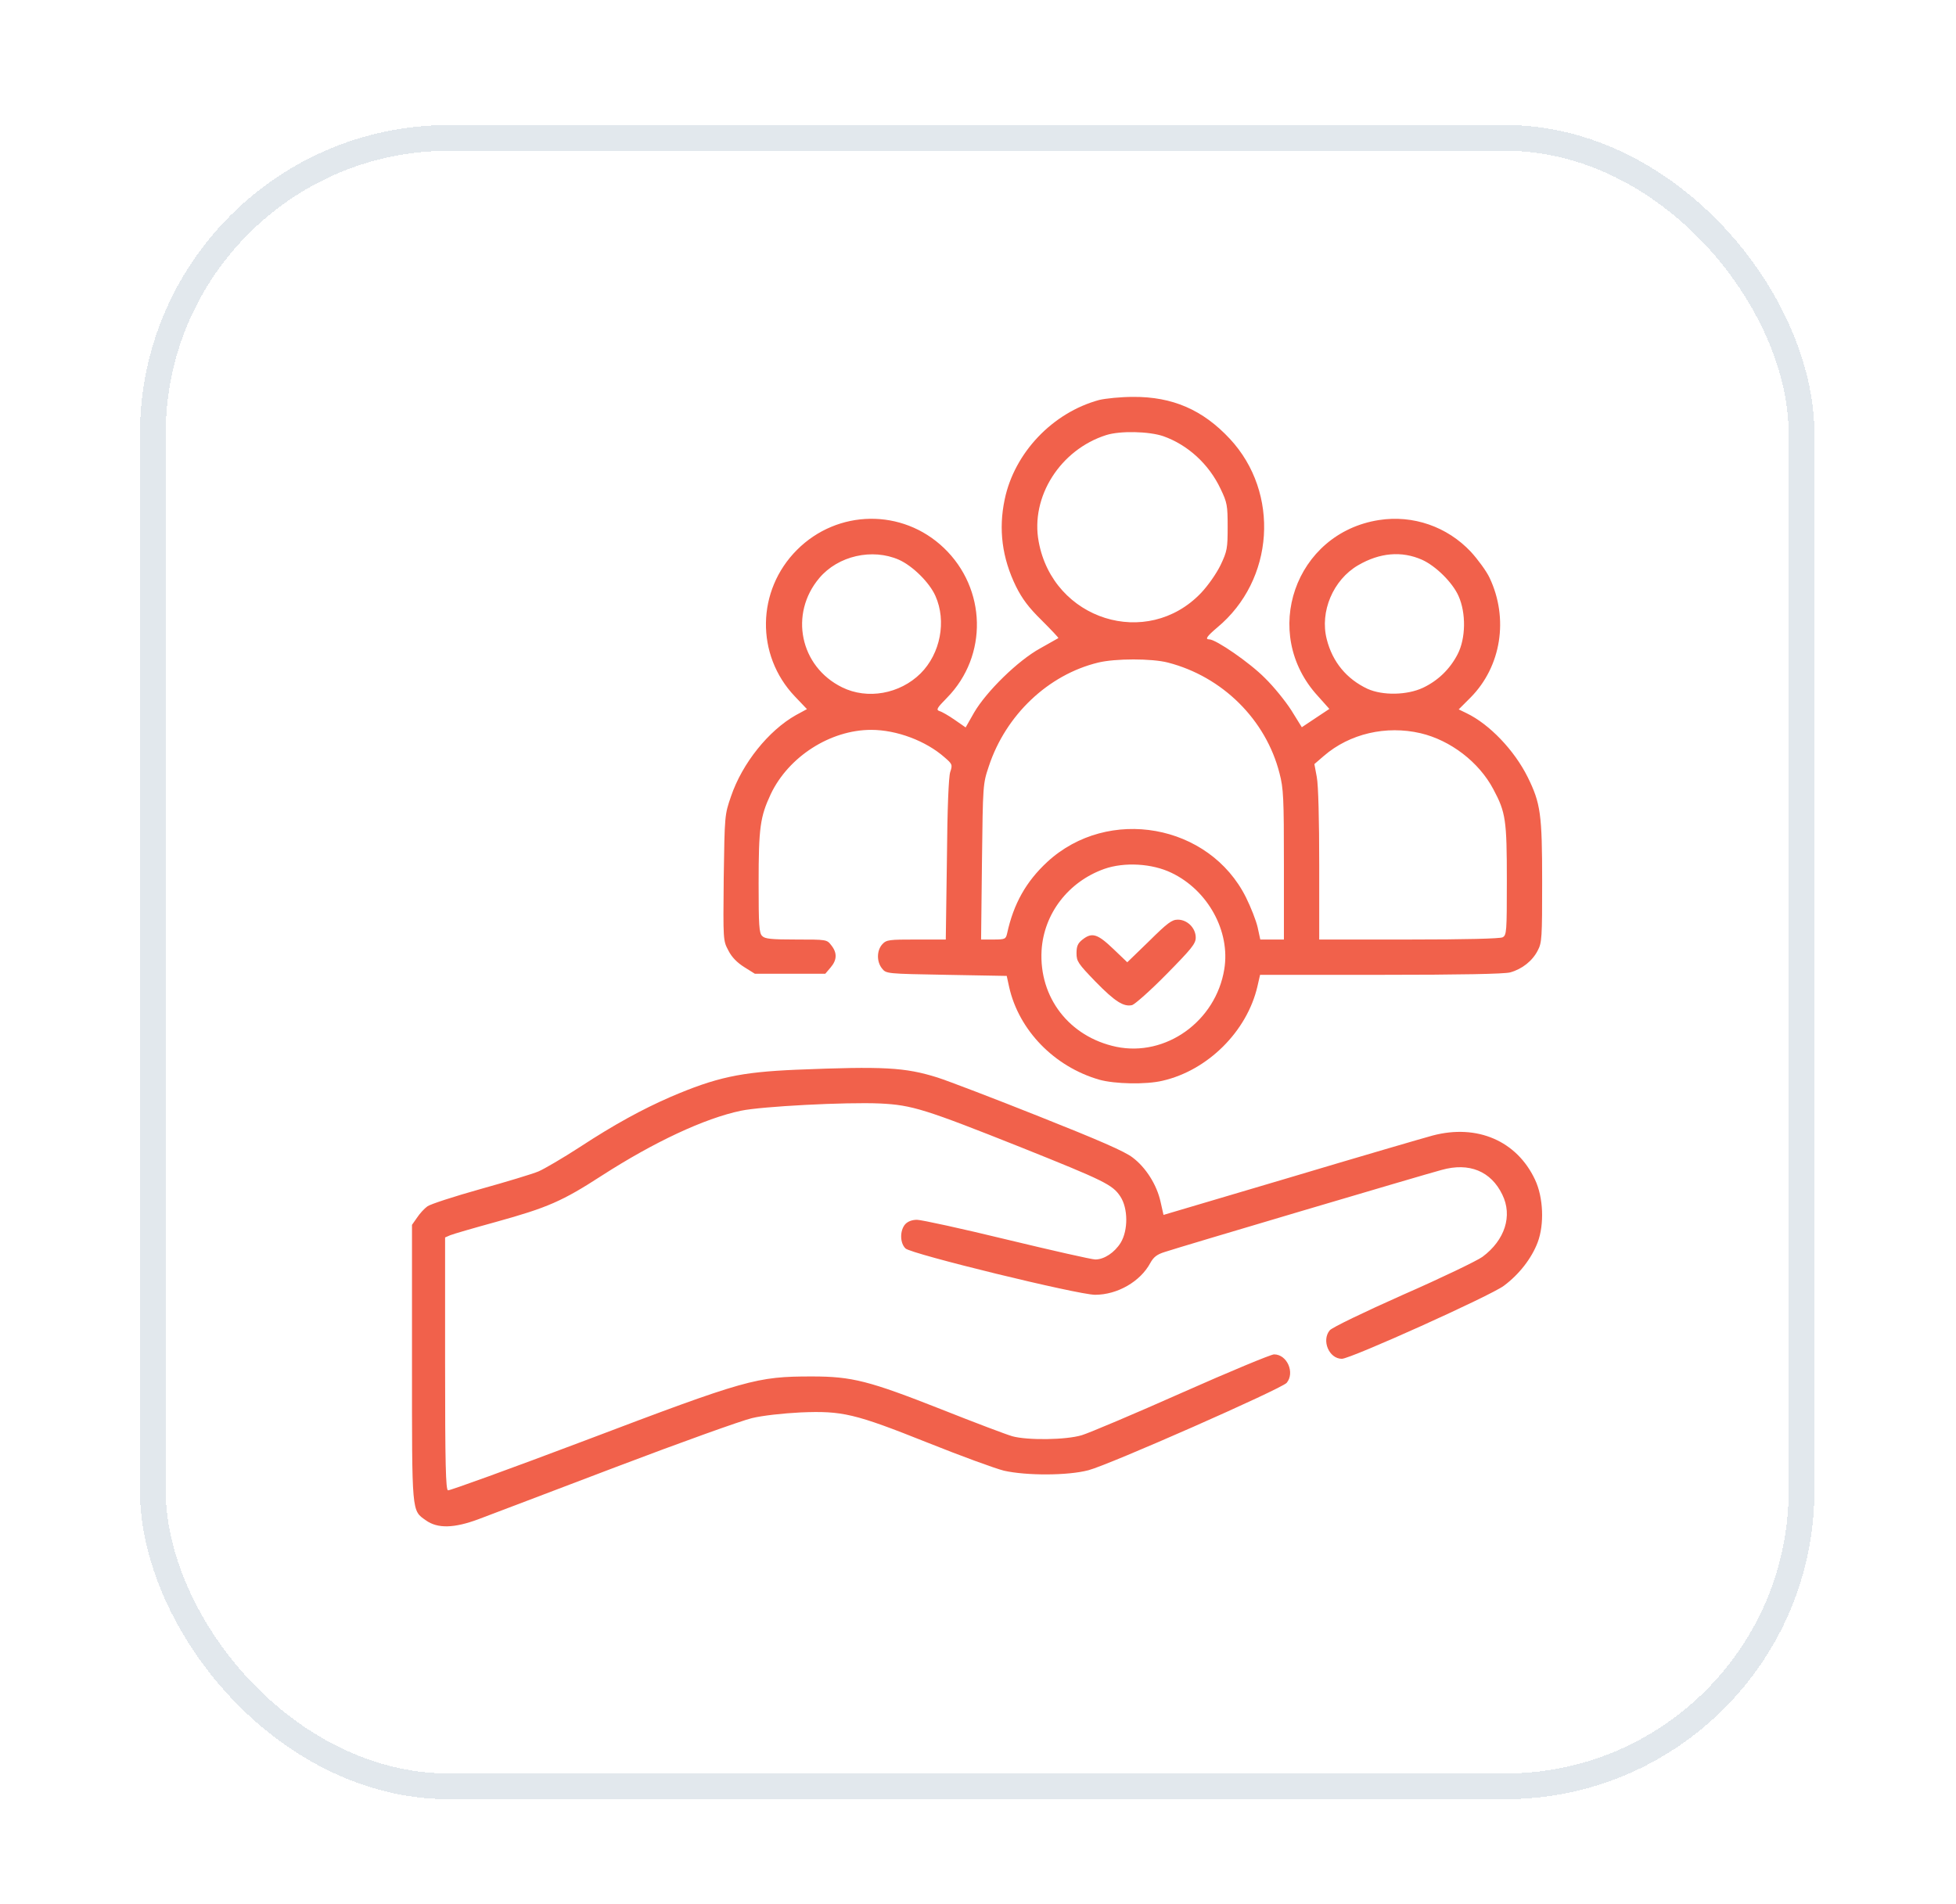 <svg width="38" height="37" viewBox="0 0 38 37" fill="none" xmlns="http://www.w3.org/2000/svg">
<g filter="url(#filter0_d_6847_36864)">
<rect x="2.719" y="0.43" width="32.53" height="32.53" rx="6" fill="white" fill-opacity="0.48" shape-rendering="crispEdges"/>
<rect x="2.969" y="0.68" width="32.03" height="32.03" rx="5.75" stroke="#E2E8ED" stroke-width="0.5" shape-rendering="crispEdges"/>
<path d="M21.354 5.772C20.45 6.017 19.708 6.797 19.519 7.702C19.395 8.285 19.468 8.842 19.738 9.395C19.858 9.635 19.982 9.803 20.235 10.051C20.424 10.24 20.57 10.394 20.561 10.399C20.552 10.403 20.394 10.493 20.205 10.6C19.776 10.836 19.163 11.436 18.923 11.848L18.76 12.135L18.55 11.989C18.434 11.908 18.301 11.831 18.254 11.818C18.181 11.792 18.198 11.762 18.4 11.556C19.197 10.742 19.167 9.438 18.335 8.645C17.529 7.877 16.273 7.895 15.484 8.684C14.695 9.473 14.678 10.729 15.441 11.531L15.677 11.779L15.463 11.895C14.931 12.195 14.421 12.83 14.202 13.473C14.078 13.833 14.078 13.838 14.06 15.055C14.048 16.277 14.048 16.277 14.151 16.47C14.215 16.599 14.322 16.706 14.459 16.792L14.665 16.921H15.351H16.033L16.136 16.8C16.26 16.655 16.269 16.517 16.149 16.367C16.063 16.256 16.059 16.256 15.467 16.256C14.982 16.256 14.858 16.243 14.807 16.187C14.747 16.132 14.738 15.977 14.738 15.167C14.738 14.078 14.768 13.872 14.974 13.43C15.321 12.701 16.132 12.182 16.925 12.182C17.422 12.182 17.988 12.397 18.348 12.714C18.503 12.847 18.507 12.86 18.46 13.002C18.43 13.096 18.404 13.7 18.396 14.7L18.374 16.256H17.804C17.268 16.256 17.221 16.26 17.139 16.35C17.032 16.47 17.028 16.685 17.135 16.818C17.216 16.921 17.221 16.921 18.387 16.942L19.558 16.963L19.605 17.178C19.793 18.018 20.48 18.726 21.354 18.979C21.654 19.064 22.263 19.077 22.585 19C23.464 18.799 24.227 18.04 24.429 17.165L24.48 16.942H26.821C28.382 16.942 29.223 16.925 29.338 16.895C29.57 16.831 29.771 16.672 29.874 16.47C29.956 16.316 29.96 16.217 29.96 15.133C29.96 13.82 29.93 13.61 29.681 13.104C29.42 12.577 28.935 12.071 28.489 11.857L28.339 11.784L28.571 11.552C29.167 10.948 29.312 10.017 28.939 9.228C28.879 9.099 28.712 8.872 28.575 8.722C28.116 8.233 27.452 8.002 26.791 8.105C25.158 8.358 24.48 10.304 25.604 11.526L25.826 11.775L25.561 11.951L25.291 12.131L25.089 11.805C24.977 11.629 24.746 11.342 24.574 11.175C24.283 10.879 23.622 10.424 23.494 10.424C23.404 10.424 23.447 10.364 23.648 10.193C24.759 9.271 24.87 7.577 23.893 6.527C23.365 5.961 22.778 5.708 22.015 5.712C21.774 5.712 21.479 5.742 21.354 5.772ZM22.598 6.475C23.074 6.643 23.485 7.016 23.713 7.5C23.841 7.766 23.85 7.822 23.85 8.238C23.85 8.654 23.841 8.709 23.713 8.979C23.631 9.147 23.472 9.374 23.335 9.52C22.285 10.622 20.458 10.047 20.179 8.525C20.016 7.654 20.599 6.737 21.491 6.454C21.762 6.368 22.319 6.381 22.598 6.475ZM17.465 8.877C17.731 8.997 18.057 9.318 18.173 9.58C18.391 10.069 18.271 10.699 17.885 11.085C17.482 11.484 16.852 11.599 16.359 11.355C15.54 10.952 15.33 9.927 15.917 9.232C16.282 8.799 16.946 8.649 17.465 8.877ZM27.627 8.877C27.893 8.997 28.219 9.318 28.335 9.58C28.485 9.914 28.476 10.407 28.318 10.712C28.168 11.003 27.936 11.226 27.645 11.364C27.336 11.509 26.864 11.518 26.568 11.385C26.165 11.196 25.887 10.866 25.775 10.42C25.638 9.884 25.899 9.267 26.384 8.984C26.804 8.739 27.229 8.701 27.627 8.877ZM22.692 10.875C23.751 11.149 24.592 11.985 24.857 13.023C24.935 13.319 24.943 13.503 24.943 14.807V16.256H24.716H24.484L24.433 16.02C24.403 15.887 24.3 15.626 24.206 15.437C23.494 14.009 21.53 13.658 20.347 14.747C19.935 15.128 19.691 15.561 19.566 16.136C19.54 16.247 19.528 16.256 19.3 16.256H19.06L19.077 14.742C19.095 13.242 19.095 13.233 19.21 12.89C19.54 11.891 20.364 11.111 21.333 10.875C21.667 10.793 22.379 10.793 22.692 10.875ZM27.597 12.247C28.18 12.384 28.734 12.809 29.012 13.336C29.253 13.786 29.274 13.936 29.274 15.107C29.274 16.11 29.27 16.17 29.192 16.213C29.137 16.239 28.485 16.256 27.37 16.256H25.629V14.807C25.629 13.936 25.612 13.255 25.582 13.1L25.535 12.847L25.719 12.688C26.221 12.255 26.928 12.092 27.597 12.247ZM22.761 14.961C23.468 15.3 23.905 16.097 23.785 16.831C23.622 17.843 22.649 18.541 21.684 18.34C20.775 18.147 20.184 17.384 20.235 16.47C20.278 15.754 20.754 15.133 21.453 14.884C21.843 14.747 22.383 14.777 22.761 14.961Z" fill="#F1614B"/>
<path d="M22.325 16.286L21.9 16.698L21.626 16.436C21.321 16.145 21.214 16.11 21.026 16.26C20.94 16.329 20.914 16.385 20.914 16.522C20.914 16.681 20.944 16.723 21.283 17.075C21.664 17.465 21.832 17.568 21.995 17.53C22.05 17.512 22.351 17.247 22.663 16.929C23.152 16.432 23.23 16.337 23.23 16.218C23.23 16.033 23.067 15.87 22.882 15.87C22.766 15.87 22.681 15.934 22.325 16.286Z" fill="#F1614B"/>
<path d="M15.465 18.786C14.389 18.833 13.917 18.932 13.021 19.317C12.48 19.553 11.936 19.849 11.267 20.287C10.937 20.501 10.572 20.715 10.461 20.762C10.349 20.81 9.839 20.964 9.333 21.105C8.827 21.247 8.364 21.397 8.304 21.44C8.244 21.483 8.154 21.581 8.103 21.659L8.004 21.8V24.476C8.004 27.434 7.995 27.344 8.274 27.542C8.501 27.705 8.823 27.696 9.295 27.52C9.518 27.434 10.723 26.98 11.97 26.504C13.222 26.028 14.406 25.604 14.607 25.556C14.817 25.505 15.216 25.462 15.551 25.445C16.365 25.411 16.601 25.466 18.02 26.032C18.664 26.29 19.332 26.534 19.504 26.577C19.937 26.675 20.743 26.675 21.146 26.568C21.545 26.465 24.898 24.986 24.997 24.87C25.16 24.673 25.005 24.317 24.752 24.317C24.692 24.317 23.886 24.652 22.96 25.063C22.034 25.475 21.159 25.844 21.018 25.887C20.709 25.981 19.963 25.989 19.667 25.908C19.56 25.878 18.934 25.642 18.278 25.381C16.884 24.832 16.554 24.746 15.774 24.746C14.697 24.746 14.5 24.802 11.357 25.994C9.929 26.534 8.733 26.967 8.703 26.959C8.66 26.941 8.647 26.465 8.647 24.489V22.045L8.746 22.002C8.797 21.98 9.196 21.864 9.633 21.744C10.637 21.466 10.924 21.341 11.691 20.844C12.704 20.192 13.681 19.733 14.393 19.583C14.796 19.498 16.434 19.412 17.099 19.442C17.72 19.472 17.973 19.553 19.838 20.295C21.455 20.943 21.614 21.02 21.764 21.247C21.918 21.479 21.918 21.907 21.772 22.148C21.652 22.34 21.451 22.473 21.279 22.473C21.211 22.473 20.439 22.298 19.564 22.087C18.685 21.873 17.9 21.702 17.815 21.702C17.72 21.702 17.639 21.732 17.587 21.787C17.48 21.907 17.48 22.152 17.592 22.259C17.699 22.366 20.945 23.159 21.275 23.159C21.708 23.159 22.154 22.902 22.347 22.542C22.411 22.426 22.476 22.375 22.626 22.328C22.879 22.242 27.728 20.805 28.007 20.733C28.543 20.582 28.967 20.758 29.186 21.213C29.388 21.624 29.238 22.096 28.8 22.422C28.693 22.499 27.998 22.834 27.256 23.159C26.502 23.494 25.872 23.798 25.833 23.85C25.67 24.047 25.82 24.403 26.069 24.403C26.24 24.403 28.959 23.177 29.216 22.984C29.516 22.761 29.756 22.448 29.872 22.143C30.005 21.792 29.984 21.264 29.821 20.921C29.469 20.171 28.701 19.836 27.835 20.064C27.647 20.115 26.395 20.48 25.048 20.883L22.604 21.607L22.548 21.358C22.476 21.024 22.261 20.685 22.004 20.492C21.849 20.372 21.356 20.158 20.181 19.691C19.298 19.339 18.411 19 18.209 18.936C17.579 18.739 17.167 18.717 15.465 18.786Z" fill="#F1614B"/>
</g>
<defs>
<filter id="filter0_d_6847_36864" x="0.719" y="0.43" width="36.531" height="36.53" filterUnits="userSpaceOnUse" color-interpolation-filters="sRGB">
<feFlood flood-opacity="0" result="BackgroundImageFix"/>
<feColorMatrix in="SourceAlpha" type="matrix" values="0 0 0 0 0 0 0 0 0 0 0 0 0 0 0 0 0 0 127 0" result="hardAlpha"/>
<feOffset dy="2"/>
<feGaussianBlur stdDeviation="1"/>
<feComposite in2="hardAlpha" operator="out"/>
<feColorMatrix type="matrix" values="0 0 0 0 0 0 0 0 0 0 0 0 0 0 0 0 0 0 0.2 0"/>
<feBlend mode="normal" in2="BackgroundImageFix" result="effect1_dropShadow_6847_36864"/>
<feBlend mode="normal" in="SourceGraphic" in2="effect1_dropShadow_6847_36864" result="shape"/>
</filter>
</defs>
</svg>
